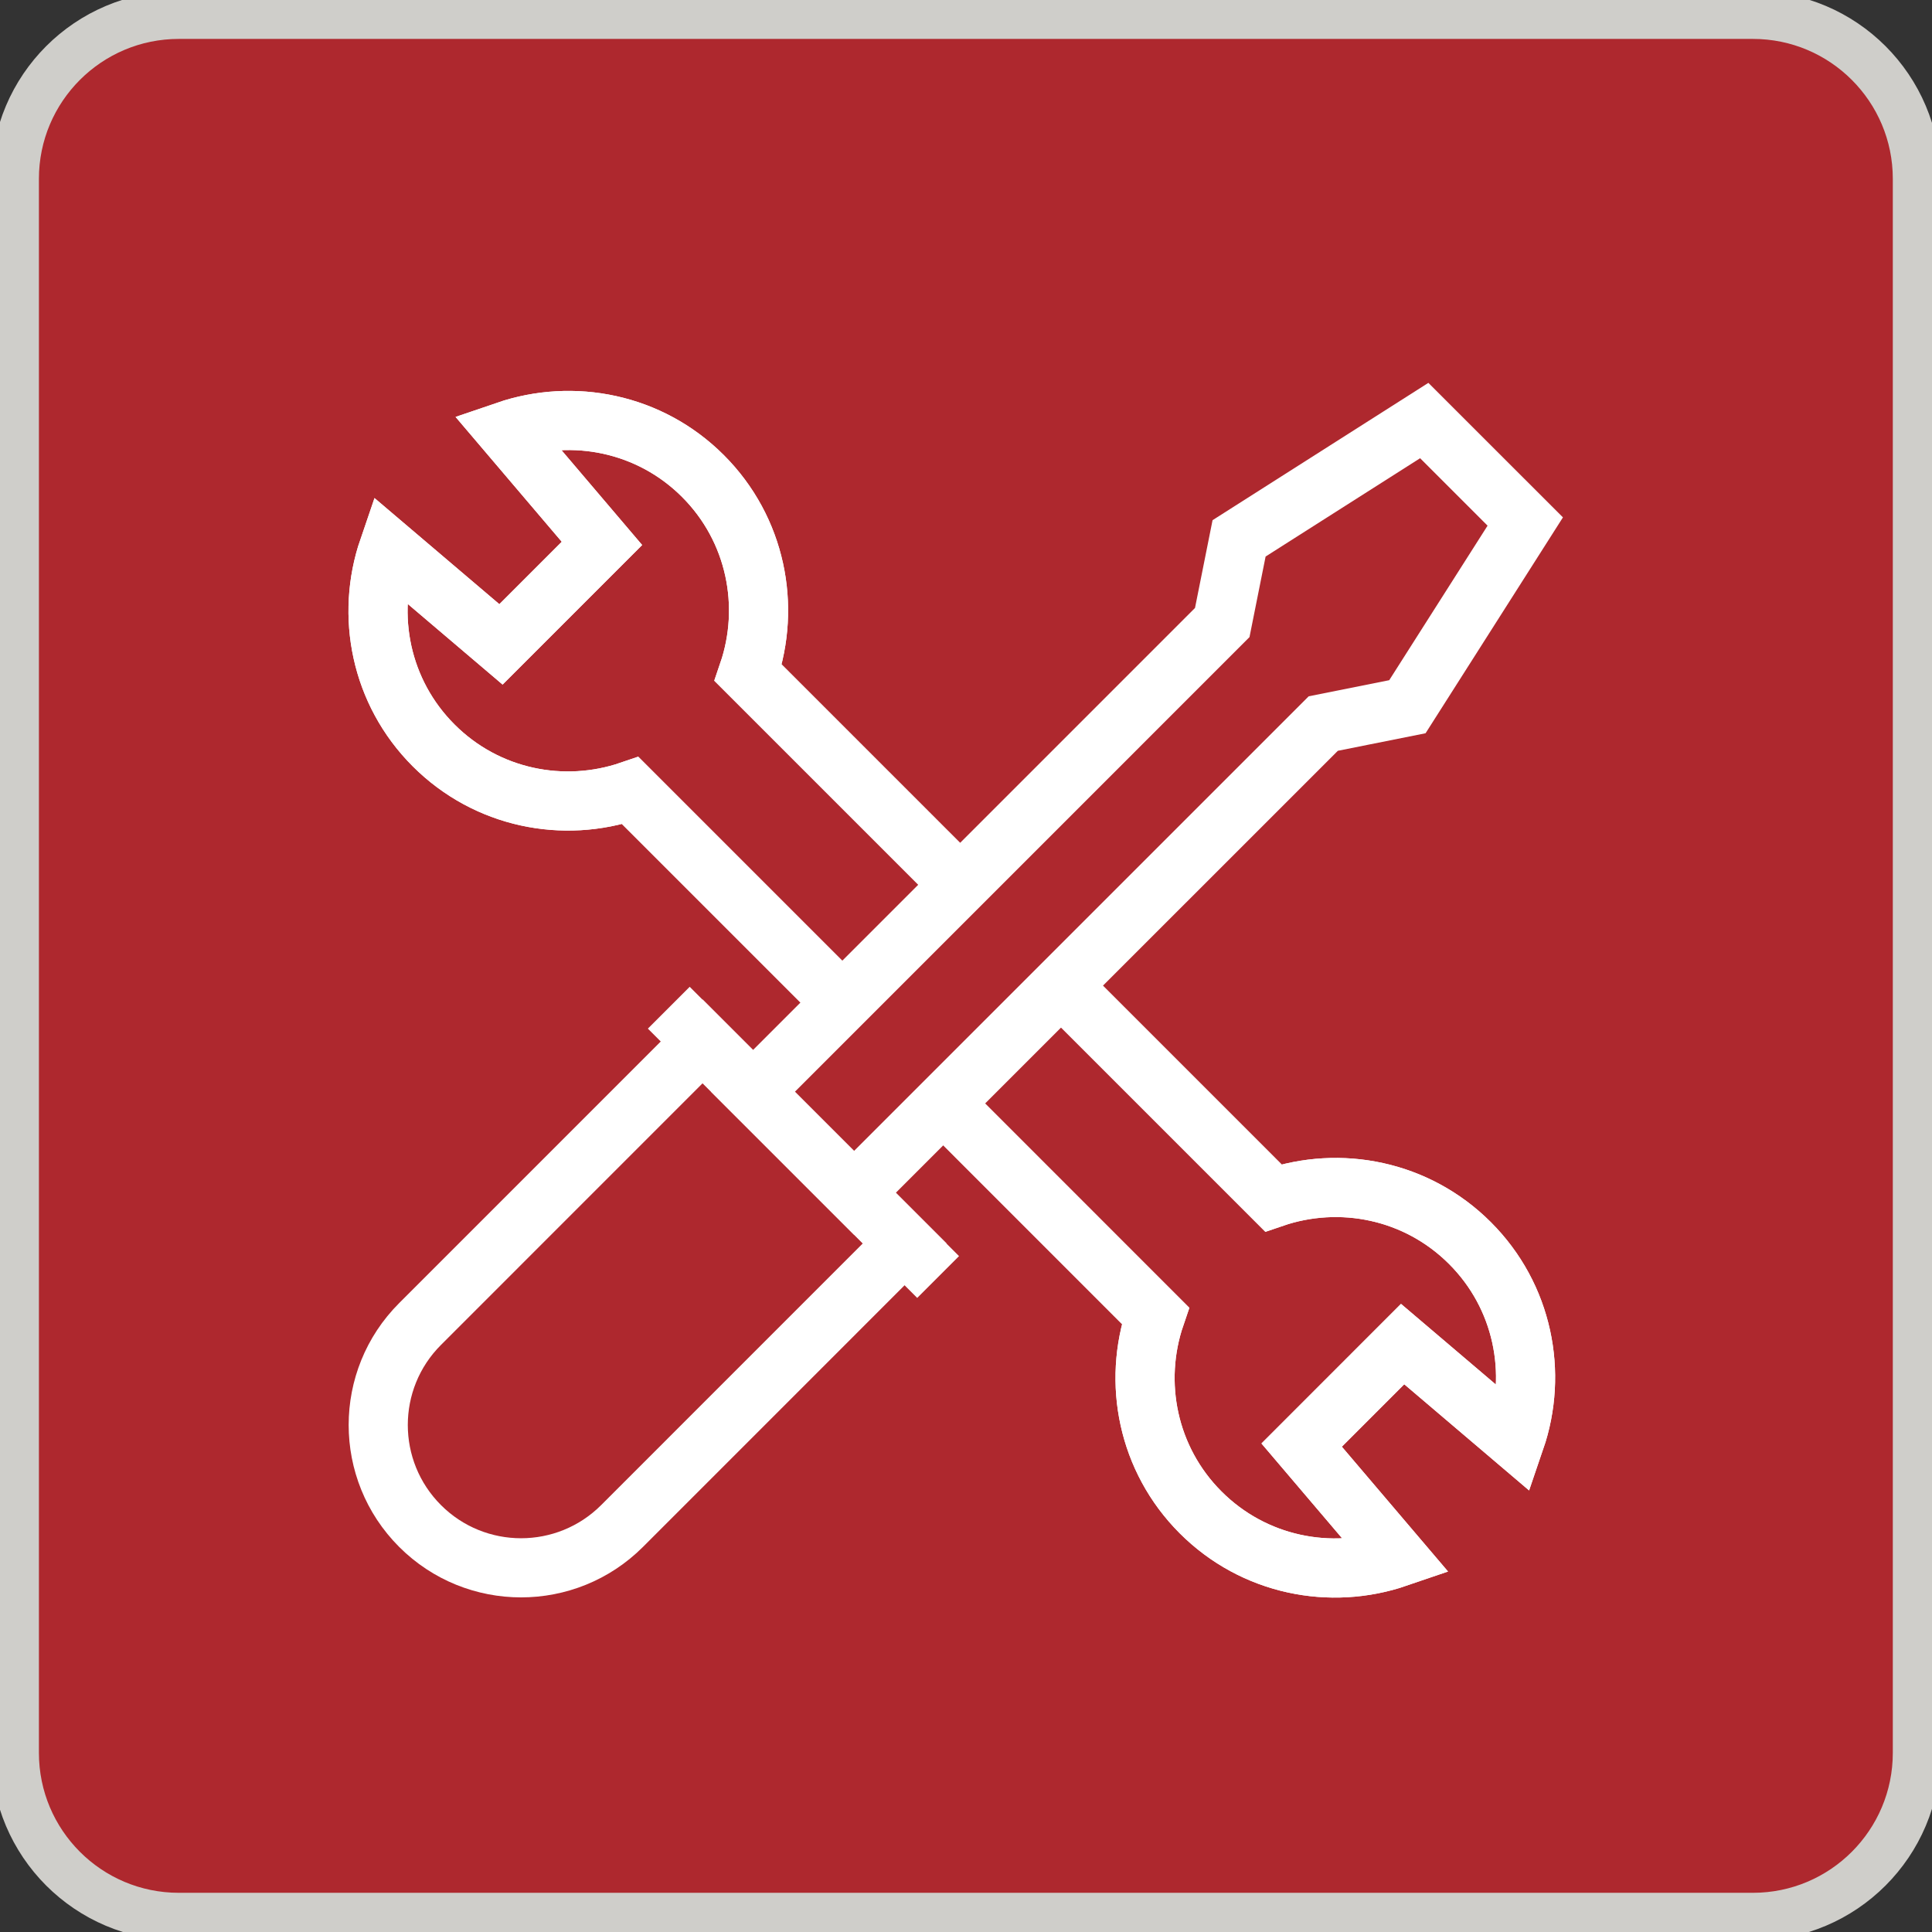 <svg xmlns="http://www.w3.org/2000/svg" width="49" height="49" viewBox="0 0 49 49" fill="none" aria-hidden="true"><rect x="0" y="0" width="49" height="49" fill="#333333" stroke="none"/><g clip-path="url(#clip0_1059_653)"><path d="M44.457 0.382H4.537C2.242 0.382 0.382 2.242 0.382 4.536V44.456C0.382 46.751 2.242 48.611 4.537 48.611H44.457C46.751 48.611 48.611 46.751 48.611 44.456V4.536C48.611 2.242 46.751 0.382 44.457 0.382Z" fill="#AE282E" stroke="#CFCECA" stroke-width="1.21" stroke-miterlimit="10"></path><path d="M38.684 13.227L35.695 17.924L33.561 18.351L21.658 30.253L19.097 27.692L30.999 15.789L31.426 13.654L36.122 10.666L38.684 13.227Z" stroke="white" stroke-width="1.5" stroke-miterlimit="13.33"></path><path d="M10.654 38.703C12.068 40.117 14.362 40.117 15.777 38.703L22.945 31.534L17.822 26.411L10.654 33.58C9.239 34.994 9.239 37.288 10.654 38.703Z" stroke="white" stroke-width="1.5" stroke-miterlimit="13.33"></path><path d="M23.793 32.388L16.962 25.558" stroke="white" stroke-width="1.5" stroke-miterlimit="13.33"></path><path d="M21.365 25.43L15.987 20.052C14.299 20.632 12.349 20.256 10.998 18.905C9.647 17.554 9.271 15.611 9.851 13.916L12.706 16.343L15.267 13.782L12.839 10.927C14.528 10.348 16.478 10.723 17.829 12.074C19.179 13.425 19.555 15.369 18.976 17.064L24.353 22.441" stroke="white" stroke-width="1.5" stroke-miterlimit="13.33"></path><path d="M26.915 25.003L32.293 30.381C33.981 29.801 35.931 30.177 37.282 31.528C38.633 32.879 39.009 34.822 38.429 36.517L35.574 34.089L33.013 36.651L35.441 39.505C33.752 40.085 31.802 39.709 30.451 38.358C29.101 37.008 28.725 35.064 29.304 33.369L23.927 27.991" stroke="white" stroke-width="1.5" stroke-miterlimit="13.33"></path><path d="M24.353 22.441L18.976 17.064C19.555 15.375 19.179 13.425 17.829 12.074C16.478 10.723 14.534 10.348 12.839 10.927L15.267 13.782L12.706 16.343L9.851 13.916C9.271 15.604 9.647 17.554 10.998 18.905C12.349 20.256 14.292 20.632 15.987 20.052L21.365 25.43" stroke="white" stroke-width="1.5" stroke-miterlimit="13.33"></path><path d="M23.927 27.991L29.304 33.369C28.725 35.058 29.101 37.008 30.451 38.358C31.802 39.709 33.746 40.085 35.441 39.505L33.013 36.651L35.574 34.089L38.429 36.517C39.009 34.828 38.633 32.879 37.282 31.528C35.931 30.177 33.988 29.801 32.293 30.381L26.915 25.003" stroke="white" stroke-width="1.5" stroke-miterlimit="13.33"></path></g><defs><clipPath id="clip0_1059_653"><rect width="49" height="49" fill="white"></rect></clipPath></defs></svg>